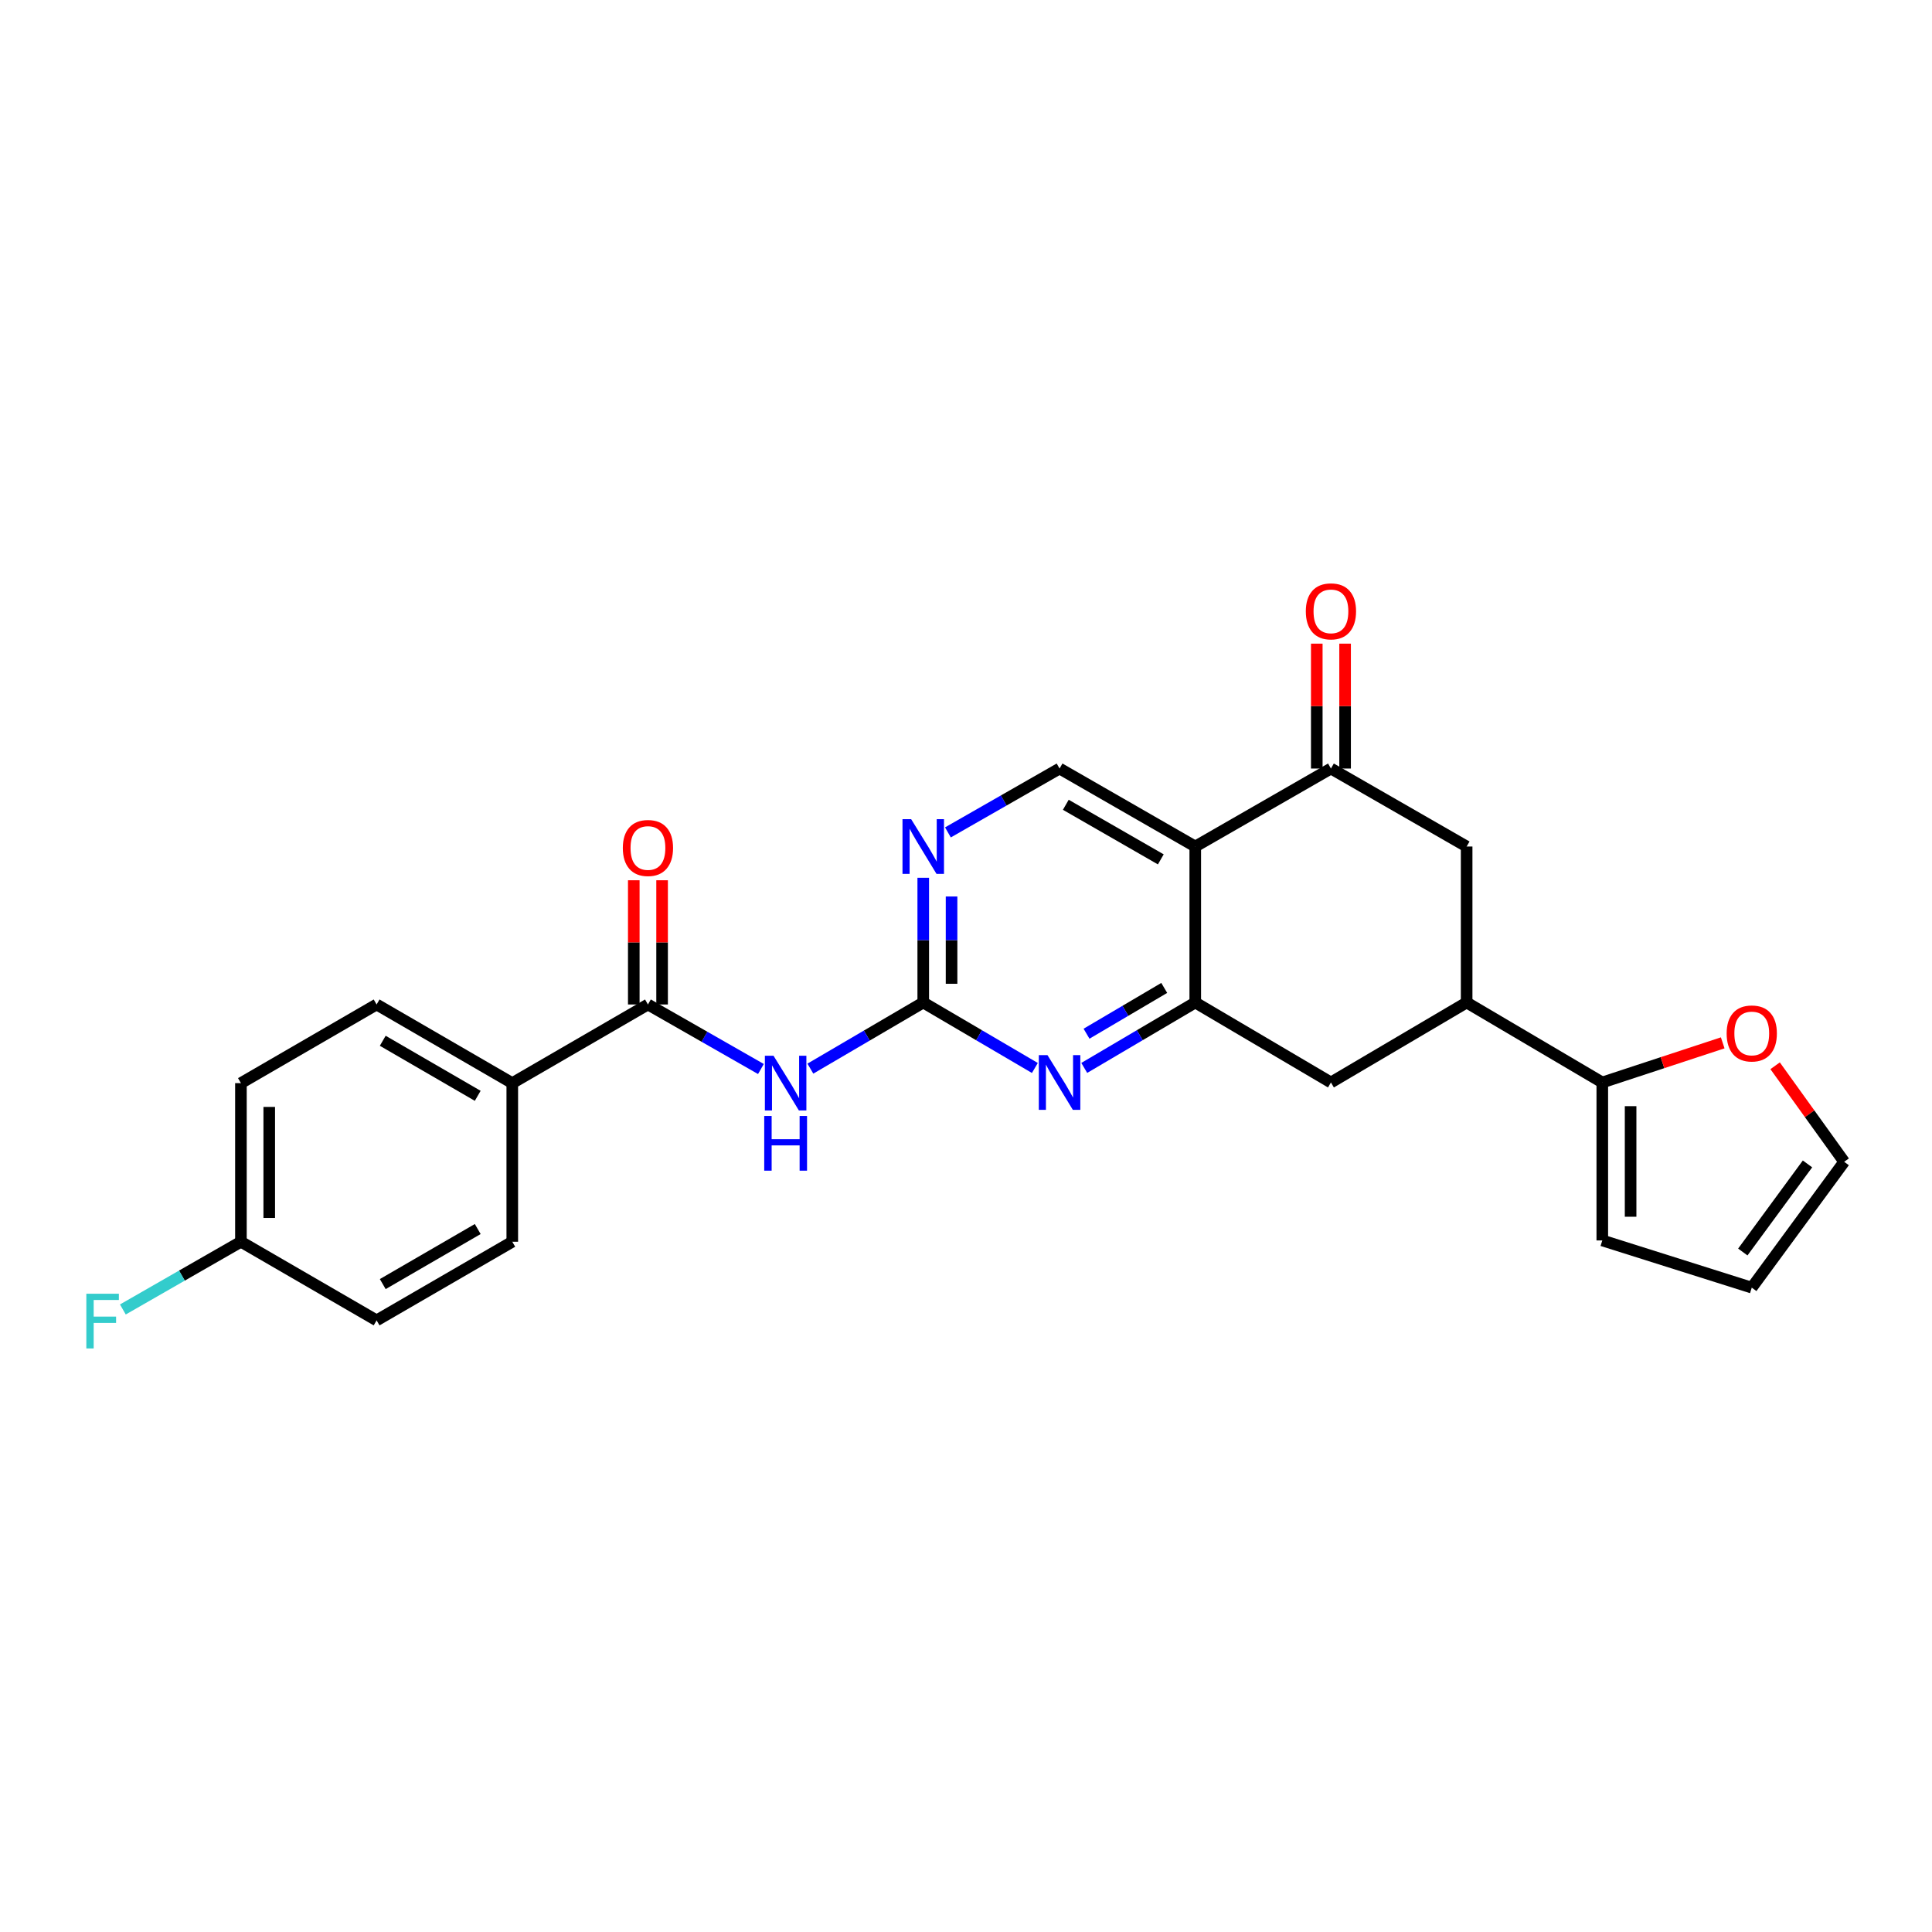 <?xml version='1.0' encoding='iso-8859-1'?>
<svg version='1.1' baseProfile='full'
              xmlns='http://www.w3.org/2000/svg'
                      xmlns:rdkit='http://www.rdkit.org/xml'
                      xmlns:xlink='http://www.w3.org/1999/xlink'
                  xml:space='preserve'
width='1000px' height='1000px' viewBox='0 0 1000 1000'>
<!-- END OF HEADER -->
<rect style='opacity:1.0;fill:#FFFFFF;stroke:none' width='1000' height='1000' x='0' y='0'> </rect>
<path class='bond-0' d='M 618.664,438.16 L 618.664,518.889' style='fill:none;fill-rule:evenodd;stroke:#000000;stroke-width:6px;stroke-linecap:butt;stroke-linejoin:miter;stroke-opacity:1' />
<path class='bond-4' d='M 618.664,438.16 L 688.891,397.791' style='fill:none;fill-rule:evenodd;stroke:#000000;stroke-width:6px;stroke-linecap:butt;stroke-linejoin:miter;stroke-opacity:1' />
<path class='bond-9' d='M 618.664,438.16 L 548.43,397.791' style='fill:none;fill-rule:evenodd;stroke:#000000;stroke-width:6px;stroke-linecap:butt;stroke-linejoin:miter;stroke-opacity:1' />
<path class='bond-9' d='M 600.826,444.811 L 551.662,416.553' style='fill:none;fill-rule:evenodd;stroke:#000000;stroke-width:6px;stroke-linecap:butt;stroke-linejoin:miter;stroke-opacity:1' />
<path class='bond-3' d='M 618.664,518.889 L 589.936,535.821' style='fill:none;fill-rule:evenodd;stroke:#000000;stroke-width:6px;stroke-linecap:butt;stroke-linejoin:miter;stroke-opacity:1' />
<path class='bond-3' d='M 589.936,535.821 L 561.208,552.753' style='fill:none;fill-rule:evenodd;stroke:#0000FF;stroke-width:6px;stroke-linecap:butt;stroke-linejoin:miter;stroke-opacity:1' />
<path class='bond-3' d='M 602.604,511.343 L 582.495,523.195' style='fill:none;fill-rule:evenodd;stroke:#000000;stroke-width:6px;stroke-linecap:butt;stroke-linejoin:miter;stroke-opacity:1' />
<path class='bond-3' d='M 582.495,523.195 L 562.385,535.047' style='fill:none;fill-rule:evenodd;stroke:#0000FF;stroke-width:6px;stroke-linecap:butt;stroke-linejoin:miter;stroke-opacity:1' />
<path class='bond-10' d='M 618.664,518.889 L 688.891,560.284' style='fill:none;fill-rule:evenodd;stroke:#000000;stroke-width:6px;stroke-linecap:butt;stroke-linejoin:miter;stroke-opacity:1' />
<path class='bond-1' d='M 477.87,518.889 L 477.87,486.614' style='fill:none;fill-rule:evenodd;stroke:#000000;stroke-width:6px;stroke-linecap:butt;stroke-linejoin:miter;stroke-opacity:1' />
<path class='bond-1' d='M 477.87,486.614 L 477.87,454.338' style='fill:none;fill-rule:evenodd;stroke:#0000FF;stroke-width:6px;stroke-linecap:butt;stroke-linejoin:miter;stroke-opacity:1' />
<path class='bond-1' d='M 492.526,509.207 L 492.526,486.614' style='fill:none;fill-rule:evenodd;stroke:#000000;stroke-width:6px;stroke-linecap:butt;stroke-linejoin:miter;stroke-opacity:1' />
<path class='bond-1' d='M 492.526,486.614 L 492.526,464.021' style='fill:none;fill-rule:evenodd;stroke:#0000FF;stroke-width:6px;stroke-linecap:butt;stroke-linejoin:miter;stroke-opacity:1' />
<path class='bond-2' d='M 477.87,518.889 L 448.658,536.006' style='fill:none;fill-rule:evenodd;stroke:#000000;stroke-width:6px;stroke-linecap:butt;stroke-linejoin:miter;stroke-opacity:1' />
<path class='bond-2' d='M 448.658,536.006 L 419.446,553.124' style='fill:none;fill-rule:evenodd;stroke:#0000FF;stroke-width:6px;stroke-linecap:butt;stroke-linejoin:miter;stroke-opacity:1' />
<path class='bond-26' d='M 477.87,518.889 L 506.757,535.836' style='fill:none;fill-rule:evenodd;stroke:#000000;stroke-width:6px;stroke-linecap:butt;stroke-linejoin:miter;stroke-opacity:1' />
<path class='bond-26' d='M 506.757,535.836 L 535.645,552.784' style='fill:none;fill-rule:evenodd;stroke:#0000FF;stroke-width:6px;stroke-linecap:butt;stroke-linejoin:miter;stroke-opacity:1' />
<path class='bond-5' d='M 393.85,553.319 L 364.612,536.617' style='fill:none;fill-rule:evenodd;stroke:#0000FF;stroke-width:6px;stroke-linecap:butt;stroke-linejoin:miter;stroke-opacity:1' />
<path class='bond-5' d='M 364.612,536.617 L 335.373,519.915' style='fill:none;fill-rule:evenodd;stroke:#000000;stroke-width:6px;stroke-linecap:butt;stroke-linejoin:miter;stroke-opacity:1' />
<path class='bond-11' d='M 688.891,397.791 L 759.133,438.16' style='fill:none;fill-rule:evenodd;stroke:#000000;stroke-width:6px;stroke-linecap:butt;stroke-linejoin:miter;stroke-opacity:1' />
<path class='bond-14' d='M 696.219,397.791 L 696.219,365.47' style='fill:none;fill-rule:evenodd;stroke:#000000;stroke-width:6px;stroke-linecap:butt;stroke-linejoin:miter;stroke-opacity:1' />
<path class='bond-14' d='M 696.219,365.47 L 696.219,333.149' style='fill:none;fill-rule:evenodd;stroke:#FF0000;stroke-width:6px;stroke-linecap:butt;stroke-linejoin:miter;stroke-opacity:1' />
<path class='bond-14' d='M 681.563,397.791 L 681.563,365.47' style='fill:none;fill-rule:evenodd;stroke:#000000;stroke-width:6px;stroke-linecap:butt;stroke-linejoin:miter;stroke-opacity:1' />
<path class='bond-14' d='M 681.563,365.47 L 681.563,333.149' style='fill:none;fill-rule:evenodd;stroke:#FF0000;stroke-width:6px;stroke-linecap:butt;stroke-linejoin:miter;stroke-opacity:1' />
<path class='bond-12' d='M 335.373,519.915 L 265.155,560.626' style='fill:none;fill-rule:evenodd;stroke:#000000;stroke-width:6px;stroke-linecap:butt;stroke-linejoin:miter;stroke-opacity:1' />
<path class='bond-15' d='M 342.701,519.915 L 342.701,487.769' style='fill:none;fill-rule:evenodd;stroke:#000000;stroke-width:6px;stroke-linecap:butt;stroke-linejoin:miter;stroke-opacity:1' />
<path class='bond-15' d='M 342.701,487.769 L 342.701,455.622' style='fill:none;fill-rule:evenodd;stroke:#FF0000;stroke-width:6px;stroke-linecap:butt;stroke-linejoin:miter;stroke-opacity:1' />
<path class='bond-15' d='M 328.046,519.915 L 328.046,487.769' style='fill:none;fill-rule:evenodd;stroke:#000000;stroke-width:6px;stroke-linecap:butt;stroke-linejoin:miter;stroke-opacity:1' />
<path class='bond-15' d='M 328.046,487.769 L 328.046,455.622' style='fill:none;fill-rule:evenodd;stroke:#FF0000;stroke-width:6px;stroke-linecap:butt;stroke-linejoin:miter;stroke-opacity:1' />
<path class='bond-6' d='M 490.642,430.852 L 519.536,414.321' style='fill:none;fill-rule:evenodd;stroke:#0000FF;stroke-width:6px;stroke-linecap:butt;stroke-linejoin:miter;stroke-opacity:1' />
<path class='bond-6' d='M 519.536,414.321 L 548.43,397.791' style='fill:none;fill-rule:evenodd;stroke:#000000;stroke-width:6px;stroke-linecap:butt;stroke-linejoin:miter;stroke-opacity:1' />
<path class='bond-7' d='M 759.133,518.889 L 759.133,438.16' style='fill:none;fill-rule:evenodd;stroke:#000000;stroke-width:6px;stroke-linecap:butt;stroke-linejoin:miter;stroke-opacity:1' />
<path class='bond-8' d='M 759.133,518.889 L 829.343,560.284' style='fill:none;fill-rule:evenodd;stroke:#000000;stroke-width:6px;stroke-linecap:butt;stroke-linejoin:miter;stroke-opacity:1' />
<path class='bond-25' d='M 759.133,518.889 L 688.891,560.284' style='fill:none;fill-rule:evenodd;stroke:#000000;stroke-width:6px;stroke-linecap:butt;stroke-linejoin:miter;stroke-opacity:1' />
<path class='bond-13' d='M 829.343,560.284 L 860.509,550.031' style='fill:none;fill-rule:evenodd;stroke:#000000;stroke-width:6px;stroke-linecap:butt;stroke-linejoin:miter;stroke-opacity:1' />
<path class='bond-13' d='M 860.509,550.031 L 891.674,539.778' style='fill:none;fill-rule:evenodd;stroke:#FF0000;stroke-width:6px;stroke-linecap:butt;stroke-linejoin:miter;stroke-opacity:1' />
<path class='bond-16' d='M 829.343,560.284 L 829.343,642.048' style='fill:none;fill-rule:evenodd;stroke:#000000;stroke-width:6px;stroke-linecap:butt;stroke-linejoin:miter;stroke-opacity:1' />
<path class='bond-16' d='M 843.999,572.549 L 843.999,629.783' style='fill:none;fill-rule:evenodd;stroke:#000000;stroke-width:6px;stroke-linecap:butt;stroke-linejoin:miter;stroke-opacity:1' />
<path class='bond-19' d='M 265.155,560.626 L 194.929,519.915' style='fill:none;fill-rule:evenodd;stroke:#000000;stroke-width:6px;stroke-linecap:butt;stroke-linejoin:miter;stroke-opacity:1' />
<path class='bond-19' d='M 247.271,567.199 L 198.113,538.701' style='fill:none;fill-rule:evenodd;stroke:#000000;stroke-width:6px;stroke-linecap:butt;stroke-linejoin:miter;stroke-opacity:1' />
<path class='bond-20' d='M 265.155,560.626 L 265.155,642.724' style='fill:none;fill-rule:evenodd;stroke:#000000;stroke-width:6px;stroke-linecap:butt;stroke-linejoin:miter;stroke-opacity:1' />
<path class='bond-17' d='M 918.798,551.64 L 936.672,576.493' style='fill:none;fill-rule:evenodd;stroke:#FF0000;stroke-width:6px;stroke-linecap:butt;stroke-linejoin:miter;stroke-opacity:1' />
<path class='bond-17' d='M 936.672,576.493 L 954.545,601.345' style='fill:none;fill-rule:evenodd;stroke:#000000;stroke-width:6px;stroke-linecap:butt;stroke-linejoin:miter;stroke-opacity:1' />
<path class='bond-18' d='M 829.343,642.048 L 906.71,666.483' style='fill:none;fill-rule:evenodd;stroke:#000000;stroke-width:6px;stroke-linecap:butt;stroke-linejoin:miter;stroke-opacity:1' />
<path class='bond-27' d='M 954.545,601.345 L 906.71,666.483' style='fill:none;fill-rule:evenodd;stroke:#000000;stroke-width:6px;stroke-linecap:butt;stroke-linejoin:miter;stroke-opacity:1' />
<path class='bond-27' d='M 935.557,602.441 L 902.073,648.037' style='fill:none;fill-rule:evenodd;stroke:#000000;stroke-width:6px;stroke-linecap:butt;stroke-linejoin:miter;stroke-opacity:1' />
<path class='bond-23' d='M 194.929,519.915 L 124.703,560.626' style='fill:none;fill-rule:evenodd;stroke:#000000;stroke-width:6px;stroke-linecap:butt;stroke-linejoin:miter;stroke-opacity:1' />
<path class='bond-22' d='M 265.155,642.724 L 194.929,683.426' style='fill:none;fill-rule:evenodd;stroke:#000000;stroke-width:6px;stroke-linecap:butt;stroke-linejoin:miter;stroke-opacity:1' />
<path class='bond-22' d='M 247.272,636.149 L 198.114,664.641' style='fill:none;fill-rule:evenodd;stroke:#000000;stroke-width:6px;stroke-linecap:butt;stroke-linejoin:miter;stroke-opacity:1' />
<path class='bond-21' d='M 124.703,642.724 L 194.929,683.426' style='fill:none;fill-rule:evenodd;stroke:#000000;stroke-width:6px;stroke-linecap:butt;stroke-linejoin:miter;stroke-opacity:1' />
<path class='bond-24' d='M 124.703,642.724 L 94.147,660.251' style='fill:none;fill-rule:evenodd;stroke:#000000;stroke-width:6px;stroke-linecap:butt;stroke-linejoin:miter;stroke-opacity:1' />
<path class='bond-24' d='M 94.147,660.251 L 63.592,677.779' style='fill:none;fill-rule:evenodd;stroke:#33CCCC;stroke-width:6px;stroke-linecap:butt;stroke-linejoin:miter;stroke-opacity:1' />
<path class='bond-28' d='M 124.703,642.724 L 124.703,560.626' style='fill:none;fill-rule:evenodd;stroke:#000000;stroke-width:6px;stroke-linecap:butt;stroke-linejoin:miter;stroke-opacity:1' />
<path class='bond-28' d='M 139.359,630.409 L 139.359,572.941' style='fill:none;fill-rule:evenodd;stroke:#000000;stroke-width:6px;stroke-linecap:butt;stroke-linejoin:miter;stroke-opacity:1' />
<path  class='atom-3' d='M 400.382 546.466
L 409.662 561.466
Q 410.582 562.946, 412.062 565.626
Q 413.542 568.306, 413.622 568.466
L 413.622 546.466
L 417.382 546.466
L 417.382 574.786
L 413.502 574.786
L 403.542 558.386
Q 402.382 556.466, 401.142 554.266
Q 399.942 552.066, 399.582 551.386
L 399.582 574.786
L 395.902 574.786
L 395.902 546.466
L 400.382 546.466
' fill='#0000FF'/>
<path  class='atom-3' d='M 395.562 577.618
L 399.402 577.618
L 399.402 589.658
L 413.882 589.658
L 413.882 577.618
L 417.722 577.618
L 417.722 605.938
L 413.882 605.938
L 413.882 592.858
L 399.402 592.858
L 399.402 605.938
L 395.562 605.938
L 395.562 577.618
' fill='#0000FF'/>
<path  class='atom-4' d='M 542.17 546.124
L 551.45 561.124
Q 552.37 562.604, 553.85 565.284
Q 555.33 567.964, 555.41 568.124
L 555.41 546.124
L 559.17 546.124
L 559.17 574.444
L 555.29 574.444
L 545.33 558.044
Q 544.17 556.124, 542.93 553.924
Q 541.73 551.724, 541.37 551.044
L 541.37 574.444
L 537.69 574.444
L 537.69 546.124
L 542.17 546.124
' fill='#0000FF'/>
<path  class='atom-7' d='M 471.61 424
L 480.89 439
Q 481.81 440.48, 483.29 443.16
Q 484.77 445.84, 484.85 446
L 484.85 424
L 488.61 424
L 488.61 452.32
L 484.73 452.32
L 474.77 435.92
Q 473.61 434, 472.37 431.8
Q 471.17 429.6, 470.81 428.92
L 470.81 452.32
L 467.13 452.32
L 467.13 424
L 471.61 424
' fill='#0000FF'/>
<path  class='atom-14' d='M 893.71 534.912
Q 893.71 528.112, 897.07 524.312
Q 900.43 520.512, 906.71 520.512
Q 912.99 520.512, 916.35 524.312
Q 919.71 528.112, 919.71 534.912
Q 919.71 541.792, 916.31 545.712
Q 912.91 549.592, 906.71 549.592
Q 900.47 549.592, 897.07 545.712
Q 893.71 541.832, 893.71 534.912
M 906.71 546.392
Q 911.03 546.392, 913.35 543.512
Q 915.71 540.592, 915.71 534.912
Q 915.71 529.352, 913.35 526.552
Q 911.03 523.712, 906.71 523.712
Q 902.39 523.712, 900.03 526.512
Q 897.71 529.312, 897.71 534.912
Q 897.71 540.632, 900.03 543.512
Q 902.39 546.392, 906.71 546.392
' fill='#FF0000'/>
<path  class='atom-15' d='M 675.891 316.433
Q 675.891 309.633, 679.251 305.833
Q 682.611 302.033, 688.891 302.033
Q 695.171 302.033, 698.531 305.833
Q 701.891 309.633, 701.891 316.433
Q 701.891 323.313, 698.491 327.233
Q 695.091 331.113, 688.891 331.113
Q 682.651 331.113, 679.251 327.233
Q 675.891 323.353, 675.891 316.433
M 688.891 327.913
Q 693.211 327.913, 695.531 325.033
Q 697.891 322.113, 697.891 316.433
Q 697.891 310.873, 695.531 308.073
Q 693.211 305.233, 688.891 305.233
Q 684.571 305.233, 682.211 308.033
Q 679.891 310.833, 679.891 316.433
Q 679.891 322.153, 682.211 325.033
Q 684.571 327.913, 688.891 327.913
' fill='#FF0000'/>
<path  class='atom-16' d='M 322.373 438.915
Q 322.373 432.115, 325.733 428.315
Q 329.093 424.515, 335.373 424.515
Q 341.653 424.515, 345.013 428.315
Q 348.373 432.115, 348.373 438.915
Q 348.373 445.795, 344.973 449.715
Q 341.573 453.595, 335.373 453.595
Q 329.133 453.595, 325.733 449.715
Q 322.373 445.835, 322.373 438.915
M 335.373 450.395
Q 339.693 450.395, 342.013 447.515
Q 344.373 444.595, 344.373 438.915
Q 344.373 433.355, 342.013 430.555
Q 339.693 427.715, 335.373 427.715
Q 331.053 427.715, 328.693 430.515
Q 326.373 433.315, 326.373 438.915
Q 326.373 444.635, 328.693 447.515
Q 331.053 450.395, 335.373 450.395
' fill='#FF0000'/>
<path  class='atom-25' d='M 44.689 669.633
L 61.529 669.633
L 61.529 672.873
L 48.489 672.873
L 48.489 681.473
L 60.089 681.473
L 60.089 684.753
L 48.489 684.753
L 48.489 697.953
L 44.689 697.953
L 44.689 669.633
' fill='#33CCCC'/>
</svg>
